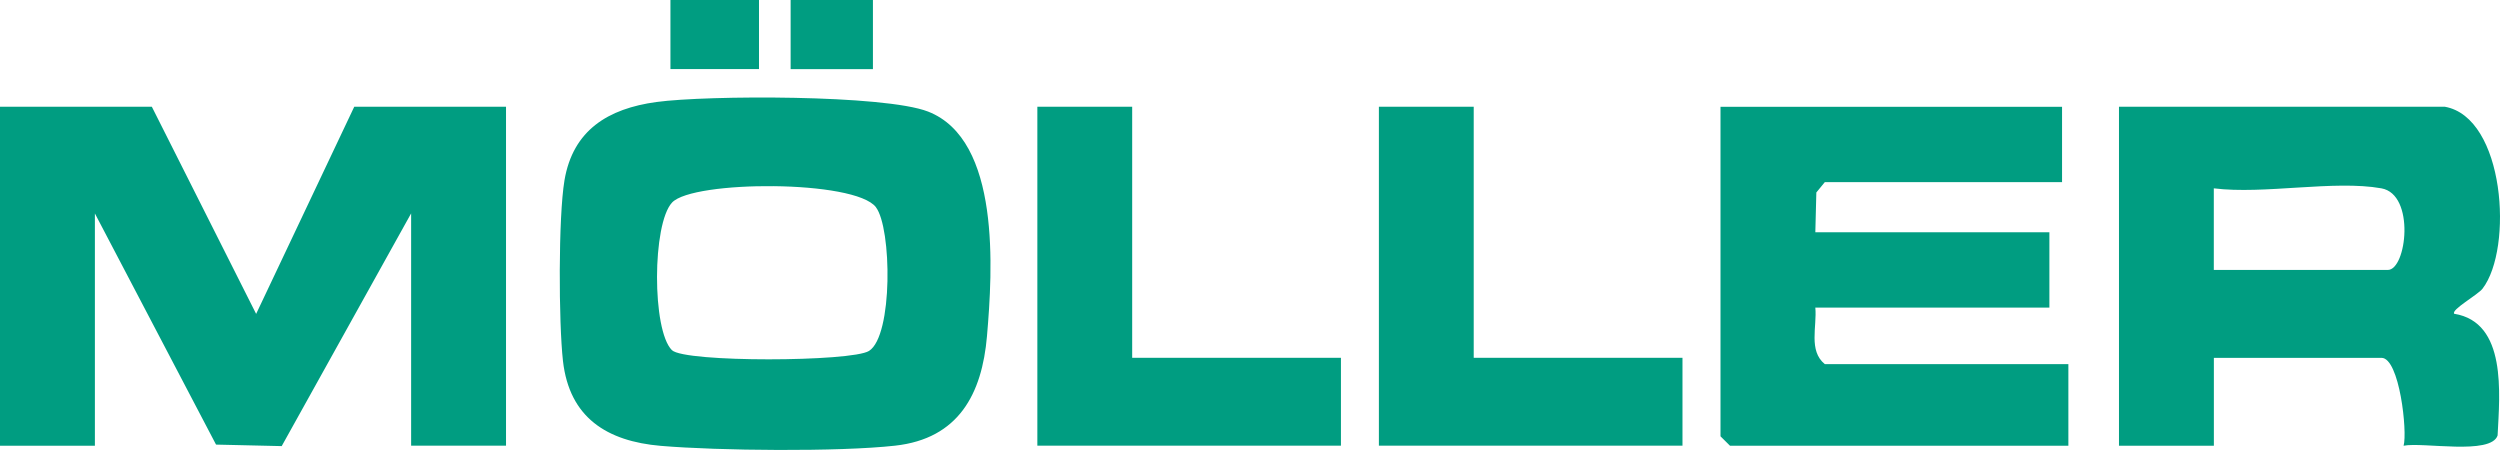 <svg width="250" height="45" viewBox="0 0 250 45" fill="none" xmlns="http://www.w3.org/2000/svg">
<g clip-path="url(#clip0_206_470)">
<path d="M35.42 10.672H50.602V44.567H41.113V21.339L28.17 44.611L21.604 44.46L9.489 21.345V44.573H0V10.672H15.183L25.614 31.39L35.426 10.672H35.42ZM98.699 33.606C98.2 39.406 95.859 43.864 89.508 44.567C83.884 45.195 71.826 45.075 66.082 44.586C60.686 44.127 56.935 41.754 56.296 36.092C55.865 32.262 55.828 21.721 56.447 18.036C57.295 13.002 60.825 10.861 65.633 10.202C70.713 9.511 88.445 9.461 92.803 11.156C100.085 13.987 99.262 27.033 98.699 33.599V33.606ZM87.597 20.723C85.497 17.967 69.296 18.018 67.208 20.253C65.216 22.387 65.19 33.022 67.189 35.012C68.454 36.267 85.168 36.186 86.901 35.093C89.311 33.581 89.179 22.801 87.591 20.723H87.597ZM249.76 43.544C249.102 45.546 242.282 44.184 240.359 44.573C240.758 43.198 239.954 35.784 238.151 35.784H221.387V44.573H211.898V10.672H244.471C250.487 11.727 251.341 24.842 248.254 28.866C247.767 29.5 245.085 30.975 245.42 31.377C250.702 32.224 249.968 39.375 249.76 43.537V43.544ZM238.145 18.834C233.419 17.986 226.385 19.462 221.381 18.834V26.995H238.778C240.663 26.995 241.548 19.449 238.145 18.834ZM181.533 30.762H204.939V23.228H181.533L181.634 19.248L182.482 18.212H206.205V10.679H172.05V43.631L172.999 44.573H206.837V36.412H182.482C180.831 35.075 181.71 32.658 181.533 30.762ZM113.224 10.672H103.735V44.567H134.094V35.778H113.218V10.672H113.224ZM147.378 10.672H137.889V44.567H168.248V35.778H147.372V10.672H147.378ZM75.9 0H67.044V6.906H75.9V0ZM87.293 0H79.063V6.912H87.293V0Z" fill="#009D81"/>
</g>
<defs>
<clipPath id="clip0_206_470">
<rect width="250" height="45" fill="white"/>
</clipPath>
</defs>
</svg>
